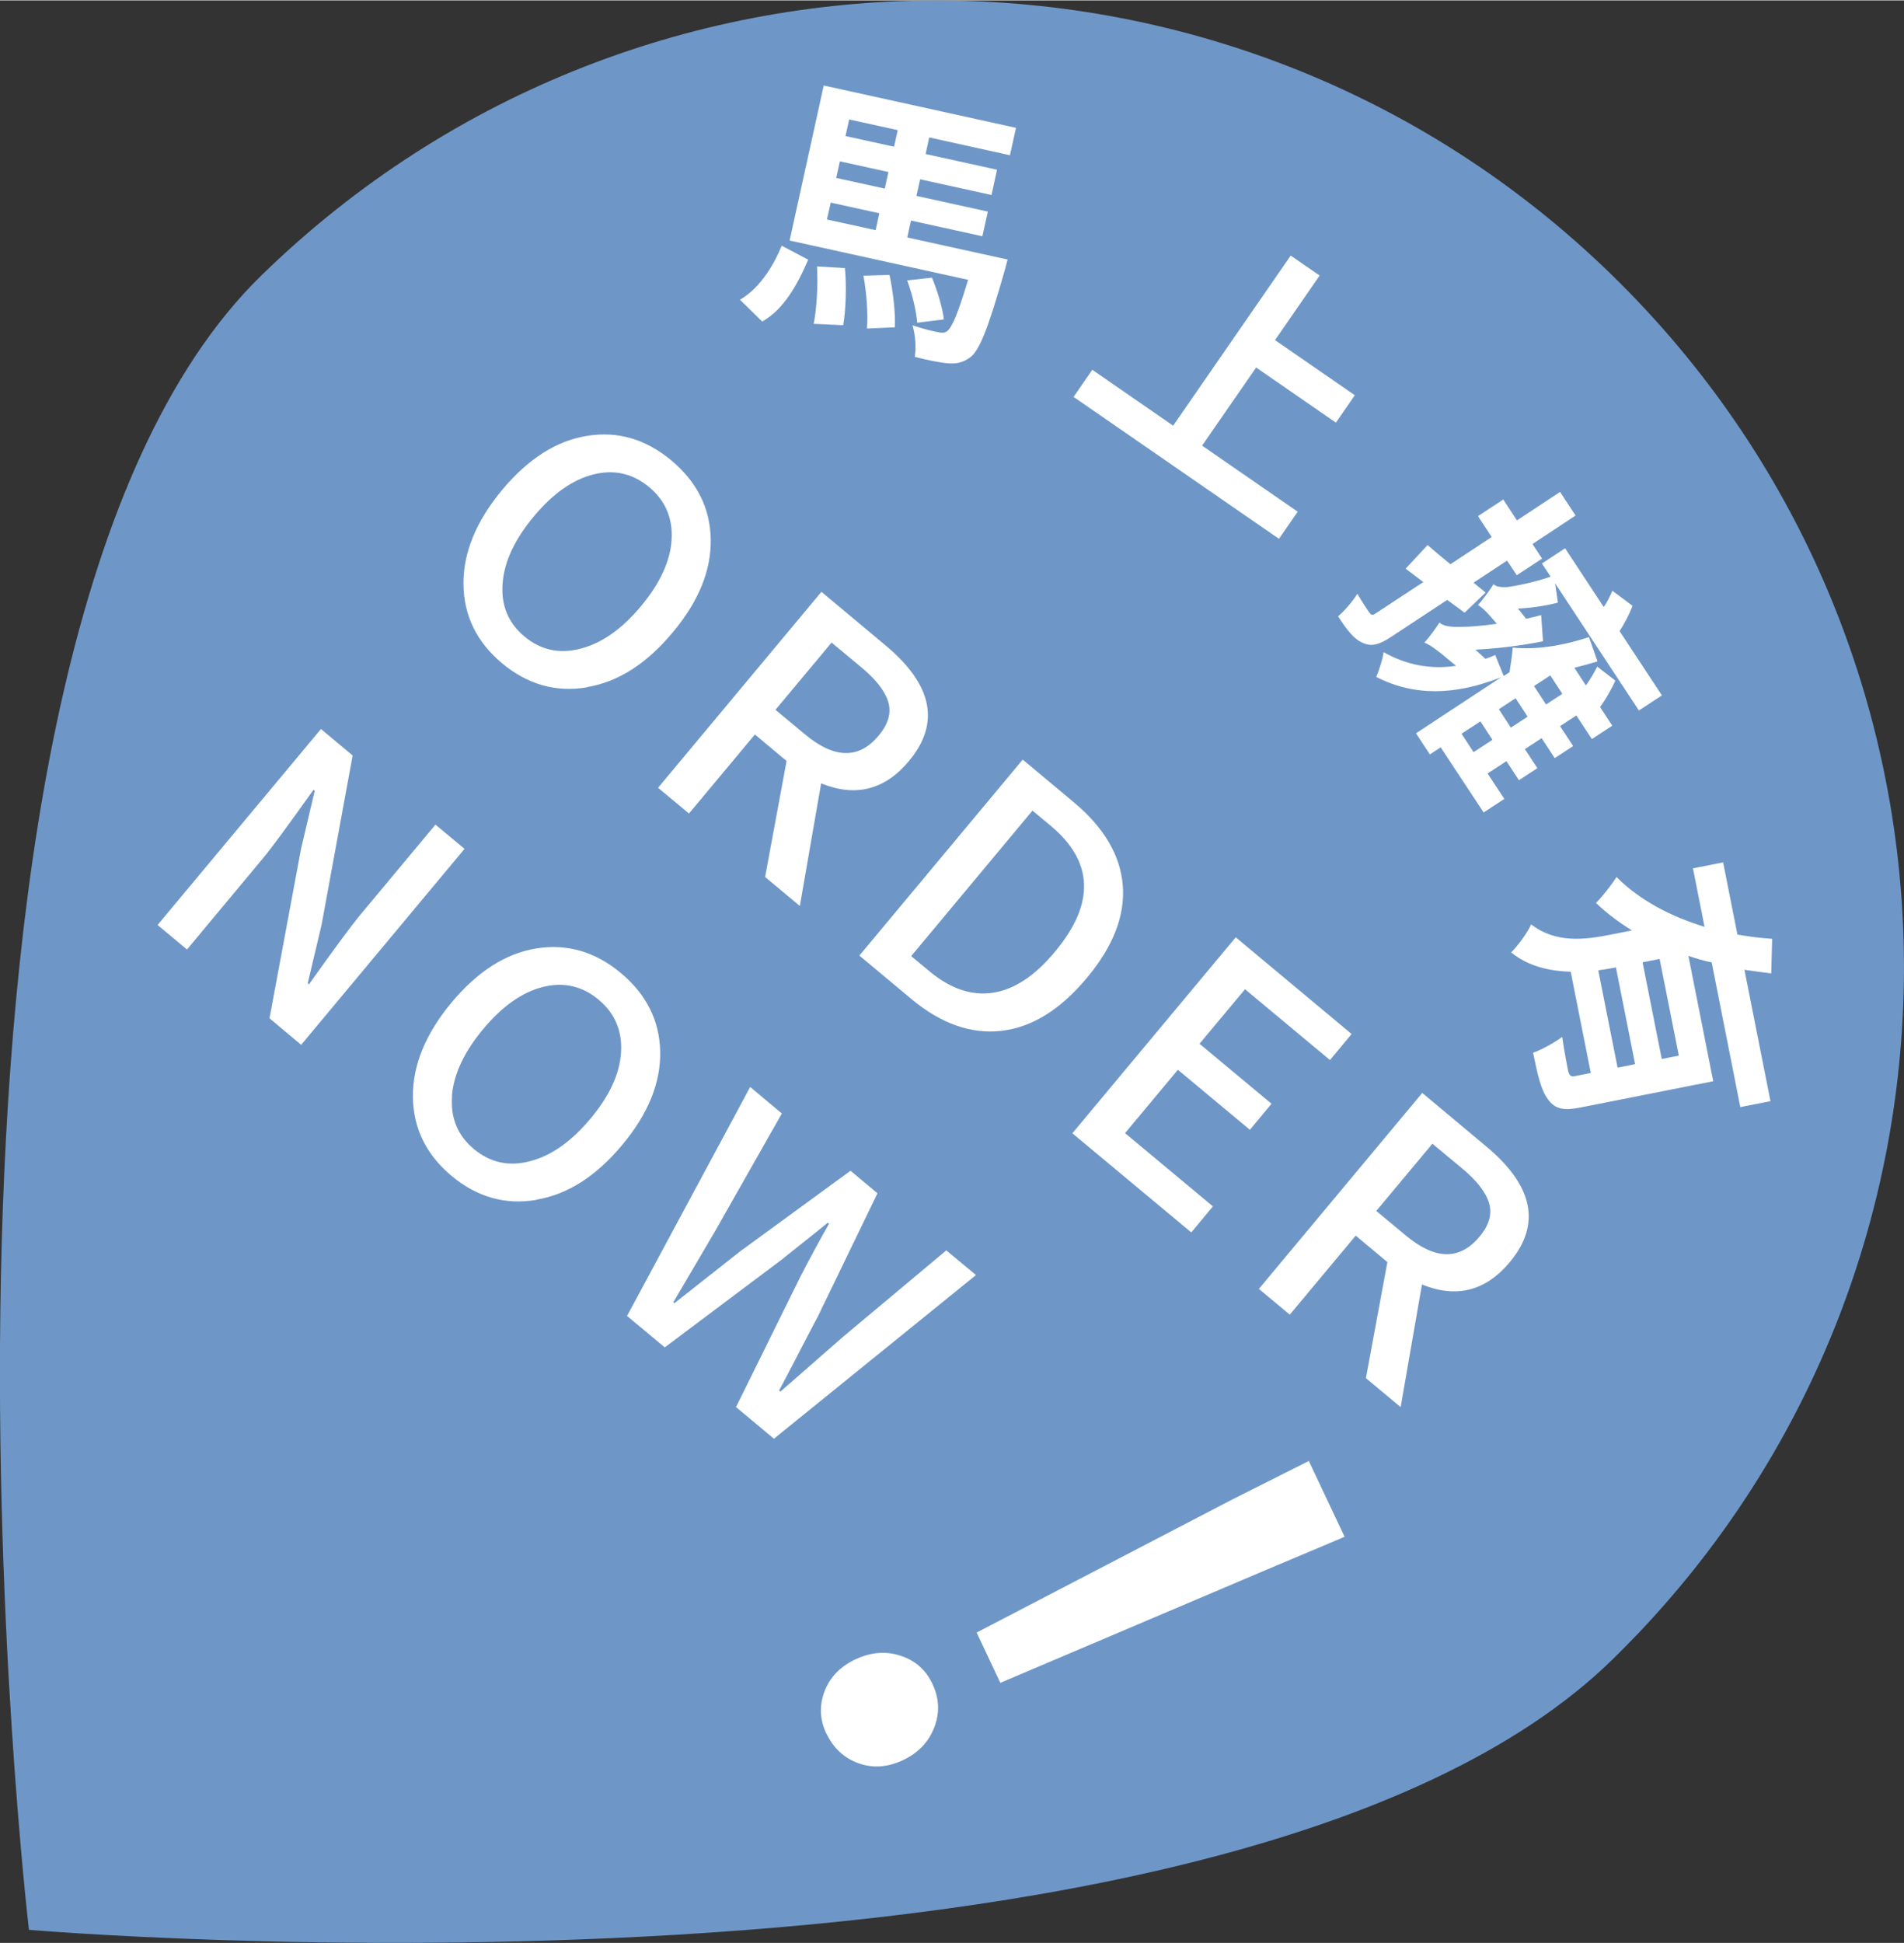 <?xml version="1.0" encoding="UTF-8"?><svg id="_層_2" xmlns="http://www.w3.org/2000/svg" width="125" viewBox="0 0 125.05 127.57"><rect x="0" y="0" width="125.05" height="127.57" fill="#333333" stroke="none"/><defs><style>.cls-1{fill:#fff;}.cls-2{fill:#6e97c8;}</style></defs><g id="_層_1-2"><g><path class="cls-2" d="M106.98,19.15c23.95,24.53,24.03,63.49,.59,88.12-.55,.57-1.11,1.14-1.68,1.7C80.79,133.48,1.9,126.71,1.9,126.71c0,0-9.85-84.14,15.26-108.64,25.1-24.5,65.32-24.02,89.82,1.08Z"/><g><g><path class="cls-1" d="M38.56,45.11c-2.04,.35-3.9-.18-5.58-1.57-1.67-1.4-2.52-3.13-2.54-5.2s.83-4.13,2.53-6.18c1.71-2.05,3.57-3.24,5.58-3.56,2.01-.33,3.86,.21,5.54,1.61s2.55,3.13,2.59,5.17c.04,2.04-.79,4.09-2.5,6.13-1.71,2.05-3.58,3.25-5.63,3.59Zm-5.55-6.8c-.11,1.42,.37,2.58,1.44,3.47,1.07,.89,2.3,1.16,3.69,.79,1.39-.36,2.72-1.29,3.97-2.8,1.25-1.5,1.92-2.96,2-4.36,.08-1.41-.41-2.56-1.48-3.45-1.07-.89-2.29-1.17-3.65-.83-1.36,.34-2.67,1.26-3.92,2.76-1.26,1.51-1.95,2.98-2.05,4.41Z"/><path class="cls-1" d="M52.54,59.48l-2.29-1.91,1.41-7.62-2.08-1.74-4.33,5.19-2.03-1.69,10.73-12.87,4.21,3.52c3.09,2.58,3.61,5.11,1.54,7.59-1.58,1.9-3.51,2.39-5.77,1.47l-1.4,8.06Zm2.08-17.31l-3.69,4.42,1.95,1.62c1.92,1.6,3.54,1.63,4.83,.07,.63-.75,.84-1.48,.63-2.2-.21-.71-.8-1.48-1.78-2.29l-1.95-1.62Z"/><path class="cls-1" d="M56.44,62.73l10.73-12.87,3.34,2.79c1.99,1.66,3.07,3.48,3.23,5.46s-.62,4.01-2.36,6.09c-1.74,2.08-3.6,3.24-5.6,3.47-2,.23-3.96-.46-5.9-2.07l-3.45-2.88Zm3.41,.04l1.18,.98c1.39,1.16,2.78,1.63,4.18,1.42,1.4-.21,2.77-1.11,4.09-2.71,2.63-3.15,2.53-5.91-.31-8.27l-1.18-.98-7.97,9.56Z"/><path class="cls-1" d="M70.43,74.4l10.73-12.87,7.61,6.35-1.42,1.71-5.58-4.65-2.99,3.58,4.73,3.94-1.42,1.71-4.73-3.94-3.47,4.16,5.77,4.81-1.42,1.71-7.8-6.5Z"/><path class="cls-1" d="M92,92.39l-2.29-1.91,1.41-7.62-2.08-1.74-4.33,5.19-2.03-1.69,10.73-12.87,4.21,3.52c3.09,2.58,3.61,5.11,1.54,7.59-1.58,1.9-3.51,2.39-5.77,1.47l-1.4,8.06Zm2.08-17.31l-3.69,4.42,1.95,1.62c1.92,1.6,3.53,1.63,4.83,.07,.63-.75,.84-1.48,.63-2.2-.21-.71-.8-1.48-1.78-2.29l-1.95-1.62Z"/><path class="cls-1" d="M10.35,60.72l10.73-12.87,2.08,1.74-2.04,11.12-.91,3.84,.08,.07c1.68-2.36,2.78-3.85,3.3-4.48l5.01-6.01,1.91,1.59-10.73,12.87-2.08-1.74,2.07-11.12,.9-3.82-.08-.07c-1.68,2.36-2.77,3.84-3.26,4.43l-5.05,6.06-1.93-1.61Z"/><path class="cls-1" d="M35.24,78.77c-2.04,.35-3.9-.17-5.58-1.57-1.67-1.4-2.52-3.13-2.54-5.2-.02-2.07,.83-4.13,2.53-6.18,1.71-2.05,3.57-3.24,5.58-3.56s3.86,.21,5.54,1.61,2.55,3.13,2.59,5.17c.04,2.04-.79,4.09-2.5,6.13-1.71,2.05-3.58,3.25-5.63,3.59Zm-5.55-6.8c-.11,1.42,.37,2.58,1.44,3.47s2.3,1.16,3.69,.79c1.39-.36,2.71-1.29,3.97-2.8,1.25-1.5,1.92-2.96,2-4.36s-.41-2.56-1.48-3.45c-1.07-.89-2.29-1.17-3.65-.83-1.36,.34-2.67,1.26-3.92,2.76-1.26,1.51-1.95,2.98-2.06,4.41Z"/><path class="cls-1" d="M41.17,86.42l8.1-15.06,2.08,1.74-4.38,7.72-2.75,4.68,.07,.06c.17-.13,1.6-1.26,4.3-3.39l7.27-5.31,1.77,1.48-3.92,8.1c-.08,.14-.44,.83-1.07,2.04-.63,1.22-1.12,2.16-1.47,2.81l.09,.07c.51-.45,1.22-1.07,2.14-1.87s1.57-1.37,1.94-1.7l6.81-5.7,1.95,1.62-13.27,10.75-2.49-2.08,4.24-8.59c.73-1.4,1.35-2.55,1.87-3.45l-.08-.07c-.08,.07-1.1,.89-3.06,2.45l-7.65,5.74-2.46-2.05Z"/></g><path class="cls-1" d="M54.28,113.84c-.44-.92-.48-1.85-.13-2.78,.35-.93,1.02-1.63,2.03-2.11,1-.47,1.99-.56,2.96-.24,.97,.31,1.67,.93,2.1,1.85,.45,.95,.49,1.9,.12,2.86-.37,.96-1.05,1.67-2.06,2.15-1,.47-1.98,.54-2.92,.2-.94-.34-1.64-.99-2.09-1.93Zm9.86-6.65l16.81-8.75,5.01-2.52,2.35,4.98-5.17,2.18-17.44,7.41-1.56-3.31Z"/></g><g><path class="cls-1" d="M48.6,19.66c1.21-.71,2.13-2.06,2.74-3.55l1.74,.92c-.71,1.65-1.61,3.27-3.02,4.06l-1.46-1.43Zm17.58-2.65s-.14,.54-.22,.82c-1.04,3.63-1.61,5.15-2.25,5.62-.49,.35-.91,.43-1.47,.38-.51-.04-1.31-.2-2.16-.42,.1-.61,.04-1.45-.15-2.07,.69,.23,1.34,.39,1.64,.44,.28,.06,.44,.08,.64-.06,.31-.25,.71-1.14,1.37-3.37l-11.72-2.58,2.24-10.18,12.63,2.78-.4,1.8-5.3-1.17-.24,1.09,4.69,1.03-.36,1.66-4.69-1.03-.24,1.09,4.69,1.03-.36,1.62-4.69-1.03-.24,1.11,6.59,1.45Zm-10.69,.56c.12,1.23,.06,2.76-.11,3.76l-1.94-.09c.2-.99,.29-2.56,.22-3.77l1.82,.11Zm-1.17-3.18l3.19,.7,.24-1.11-3.19-.7-.25,1.11Zm4.03-3.12l-3.19-.7-.24,1.09,3.19,.7,.24-1.09Zm-2.58-3.45l-.24,1.09,3.19,.7,.24-1.09-3.19-.7Zm2.65,10.21c.24,1.11,.4,2.54,.35,3.44l-1.83,.08c.08-.87-.02-2.33-.23-3.47l1.71-.05Zm1.82,3.15c-.05-.71-.32-1.9-.66-2.79l1.63-.18c.36,.87,.7,2,.78,2.74l-1.75,.22Z"/><path class="cls-1" d="M85.23,33.58l-1.23,1.78-13.49-9.32,1.23-1.78,5.31,3.67,7.72-11.17,1.9,1.31-2.93,4.24,5.24,3.62-1.24,1.8-5.24-3.62-3.55,5.13,6.28,4.34Z"/><path class="cls-1" d="M95.07,39.36l-3.72,2.45c-.78,.52-1.3,.64-1.85,.38-.56-.23-1.02-.82-1.62-1.74,.39-.32,.96-.98,1.27-1.48,.32,.55,.66,1.06,.78,1.22,.12,.18,.2,.21,.4,.08l3.15-2.07-1.16-.88,1.44-1.55c.42,.37,.93,.79,1.5,1.26l2.71-1.79-.9-1.37,1.66-1.09,.9,1.37,2.83-1.87,1.02,1.55-2.83,1.87,.63,.96-1.66,1.09-.64-.96-2.2,1.45,.79,.65-1.38,1.32-1.13-.83Zm12.58,7.29l-5.51-8.36,.18,1.26c-.81,.21-1.74,.35-2.62,.39l.53,.67c.34-.07,.67-.16,.99-.24l.12,1.72c-1.41,.28-2.99,.48-4.44,.55l.66,.6c.21-.07,.42-.15,.64-.25l.56,1.38,.38-.25c.07-.42,.19-1.19,.21-1.62,1.45,.17,3.33-.12,5.01-.69l.56,1.6c-.49,.15-1,.29-1.52,.42l.76,1.16c.28-.4,.55-.84,.74-1.24l1.19,.92c-.25,.57-.65,1.25-1,1.74l.8,1.22-1.34,.88-1.02-1.55-1.07,.7,.86,1.31-1.21,.79-.86-1.31-1.1,.72,.82,1.25-1.21,.79-.82-1.25-1.24,.81,1.1,1.67-1.36,.89-2.82-4.28-.71,.47-.91-1.39,5.59-3.68c-3.02,1.19-5.69,1.26-8.2-.02,.17-.39,.43-1.19,.48-1.63,1.49,.85,3.11,1.15,4.76,.9-1.36-1.15-1.78-1.42-2.08-1.52,.24-.26,.74-.92,.99-1.32,.27,.25,.76,.3,1.44,.28,.38,.01,1.26-.05,2.33-.2-.71-.85-1-1.09-1.24-1.23,.25-.27,.77-.96,1.02-1.37,.17,.17,.5,.21,.9,.19,.38-.05,1.68-.27,2.85-.69l-.57-.86,1.52-1,2.54,3.86c.23-.34,.42-.73,.57-1.07l1.32,.99c-.21,.57-.55,1.2-.85,1.66l2.78,4.22-1.52,1Zm-9.63,1.91l-.79-1.21-1.24,.81,.79,1.21,1.24-.81Zm2.31-1.52l-.79-1.21-1.1,.72,.79,1.21,1.1-.72Zm2.28-1.5l-.79-1.21-1.07,.7,.79,1.21,1.07-.7Z"/><path class="cls-1" d="M112.43,63.18c-.52-.1-1.03-.26-1.54-.43l1.63,8.23-8.74,1.73c-1.04,.21-1.65,.12-2.11-.54-.47-.62-.69-1.63-.98-3.06,.57-.2,1.4-.66,1.91-1.04,.13,.91,.33,1.94,.39,2.24,.08,.3,.19,.39,.43,.34l1.06-.21-1.32-6.65c-1.39-.04-2.79-.35-3.91-1.27,.39-.37,1.11-1.34,1.31-1.84,1.63,1.26,3.55,1.01,5.19,.68l1.43-.28c-.84-.53-1.64-1.11-2.36-1.81,.42-.41,1.05-1.22,1.35-1.7,1.54,1.55,3.61,2.61,5.78,3.27l-.76-3.84,1.98-.39,.94,4.74c.78,.14,1.54,.23,2.28,.28l-.06,2.27c-.58-.07-1.17-.15-1.76-.24l1.71,8.63-1.98,.39-1.88-9.5Zm-6.19,6.91l1.15-.23-1.26-6.35c-.37,.07-.75,.13-1.16,.19l1.27,6.39Zm4.02-.79l-1.26-6.35-1.12,.22,1.26,6.35,1.12-.22Z"/></g></g></g></svg>